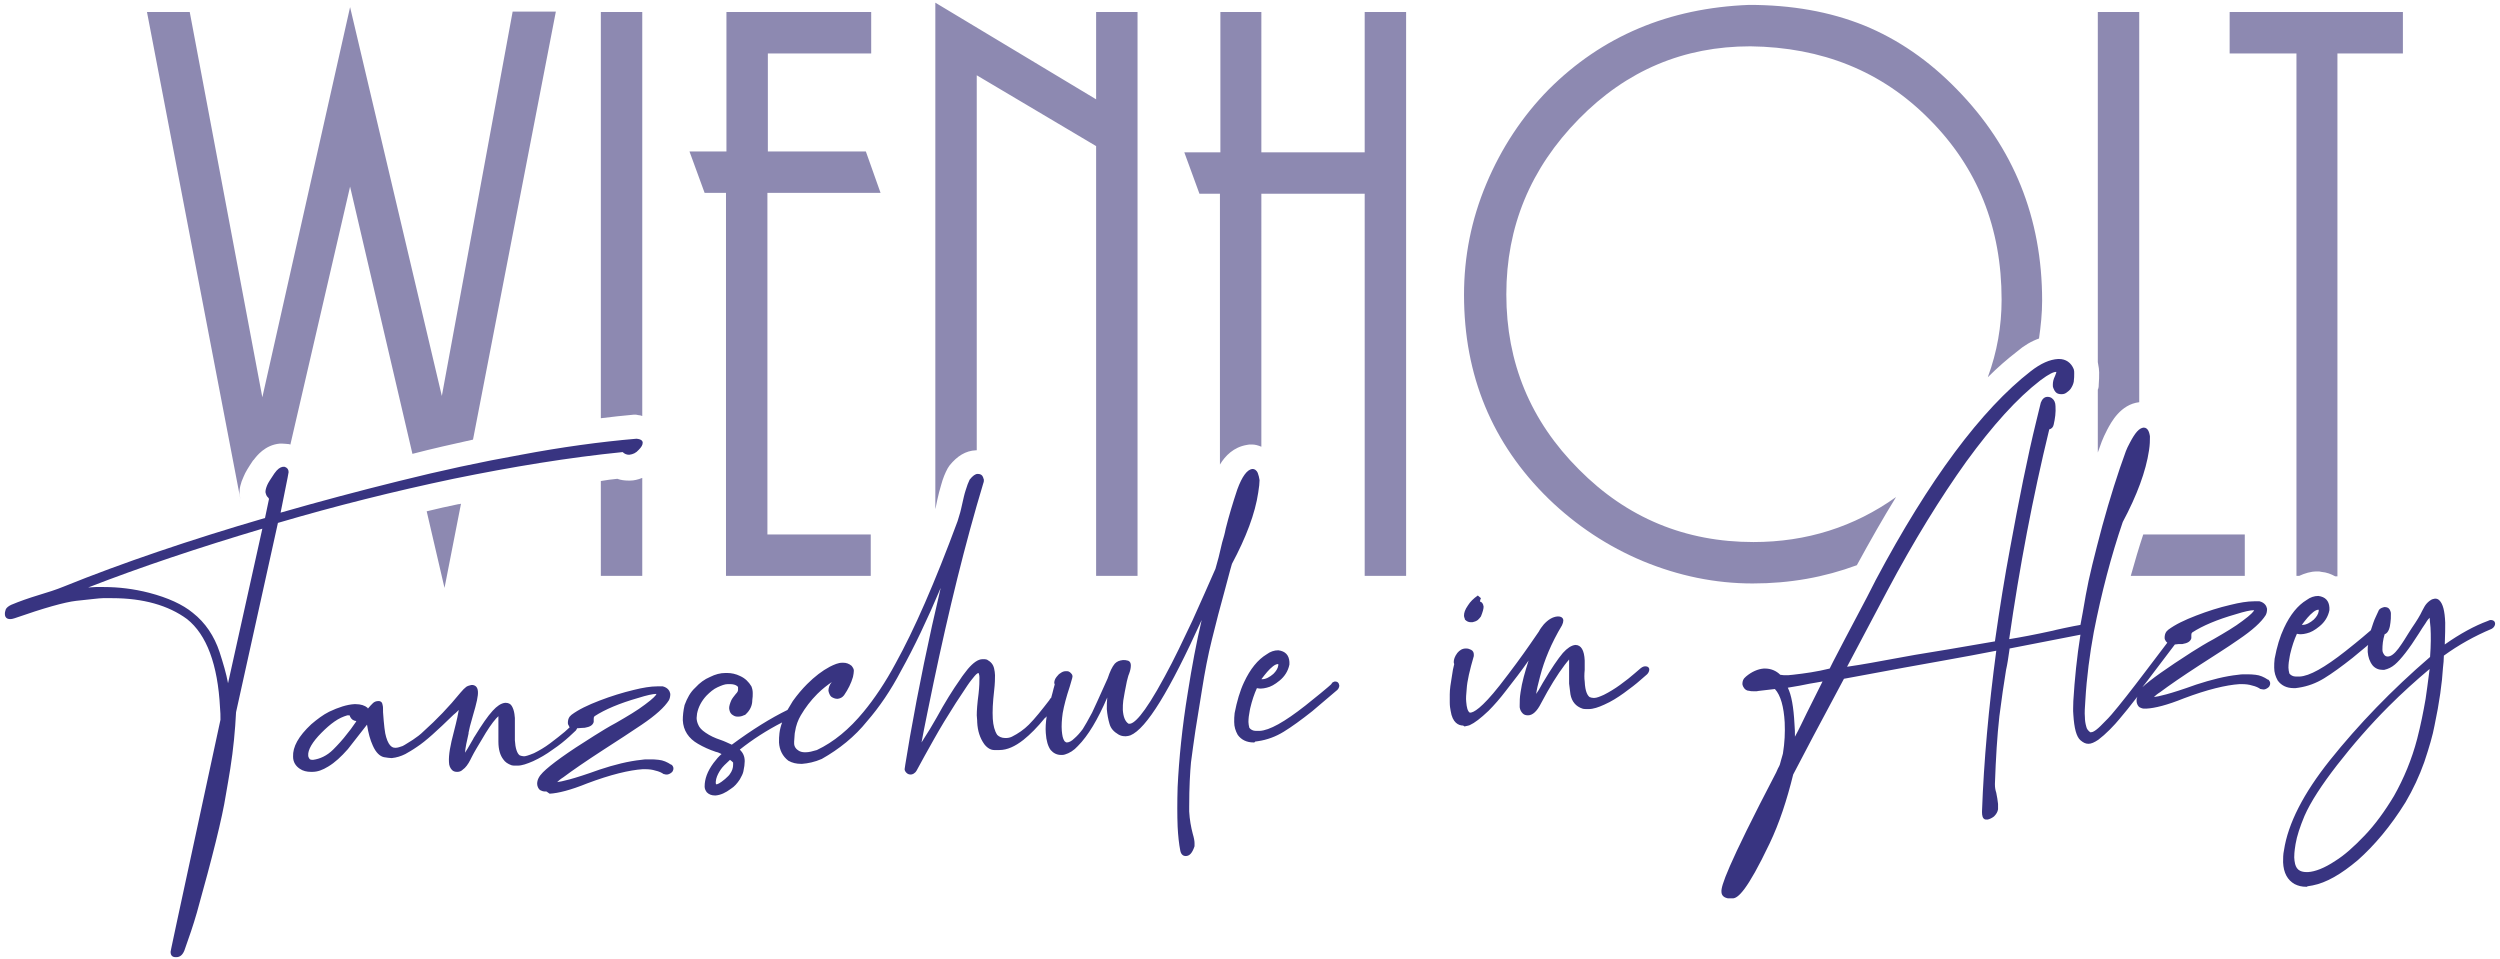 <?xml version="1.0" encoding="utf-8"?>
<!-- Generator: Adobe Illustrator 28.2.0, SVG Export Plug-In . SVG Version: 6.00 Build 0)  -->
<svg version="1.1" id="Ebene_1" xmlns="http://www.w3.org/2000/svg" xmlns:xlink="http://www.w3.org/1999/xlink" x="0px" y="0px"
	 viewBox="0 0 561.3 215.4" style="enable-background:new 0 0 561.3 215.4;" xml:space="preserve">
<style type="text/css">
	.st0{clip-path:url(#SVGID_00000060013944034603418190000008952377808947796892_);fill:#8D89B1;}
	.st1{clip-path:url(#SVGID_00000107550054753531388370000005592049132279841454_);fill:#383481;}
</style>
<g>
	<g>
		<defs>
			<rect id="SVGID_1_" x="1" y="0.6" width="559.3" height="214.3"/>
		</defs>
		<clipPath id="SVGID_00000029739647420102949440000010934293174816330135_">
			<use xlink:href="#SVGID_1_"  style="overflow:visible;"/>
		</clipPath>
		<path style="clip-path:url(#SVGID_00000029739647420102949440000010934293174816330135_);fill:#8D89B1;" d="M102.9,113.2
			c-2.4,0.5-4.7,1-7.1,1.6l4,17.2l3.7-18.9C103.2,113.2,103,113.2,102.9,113.2 M106.2,98.7l18.6-96.1h-9.7L99.2,88.9L78.6,1.6
			L58.9,89.2L42.6,2.7H33l21,109.5l0,0c-0.1-0.4-0.1-0.8-0.2-1.2c-0.1-1.2,0.2-2.5,0.9-4c0.4-1,1.1-2.1,2.1-3.6l0.1-0.1l0.1-0.1
			c0.6-0.8,2.5-3.3,5.8-3.6h0.4h0.2c0.6,0,1,0.1,1.3,0.1h0.2l0.2,0.1c0,0,0,0,0.1,0l13.4-57.9l14,60
			C97.2,100.7,101.7,99.7,106.2,98.7 M143.3,93.2c0.3,0,0.6,0.1,0.9,0.2V2.7h-9.3v91.2c2.5-0.3,5-0.6,7.4-0.8h0.5L143.3,93.2z
			 M134.9,129.3h9.3v-22c-1,0.4-1.9,0.6-2.7,0.6h-0.2h-0.2c-0.8,0-1.7-0.1-2.5-0.4c-1.2,0.1-2.5,0.3-3.7,0.5L134.9,129.3
			L134.9,129.3z M172.4,34V12h23.2V2.7h-32.5V34h-8.3l3.4,9.3h4.8v86h32.5V120h-23.2V43.3h25.4l-3.3-9.3H172.4z M246.1,129.3h9.3
			V2.7h-9.3v19.6L210,0.6v113.7c0-0.1,0.1-0.3,0.1-0.4c0.1-0.5,0.2-1,0.3-1.5c0.3-1.4,0.6-2.5,0.9-3.5c0.4-1.5,0.9-2.7,1.5-3.8
			l0.2-0.3l0.2-0.3c1.7-2.1,3.6-3.3,5.9-3.4h0.2V16.9l26.8,15.9L246.1,129.3L246.1,129.3z M306.4,129.3h9.3V2.7h-9.3v31.5h-23.2V2.7
			H274v31.5h-8.1l3.4,9.3h4.6v60.8c1.2-2,3.1-3.9,6-4.4l0.6-0.1h0.6c0.7,0,1.4,0.2,2.1,0.5V43.5h23.2L306.4,129.3L306.4,129.3z
			 M457.8,76c0.4-2.8,0.7-5.6,0.7-8.5c0-18.6-6.4-34.4-19.1-47.4c-6.3-6.5-13.3-11.3-20.9-14.4c-7.7-3.1-16.3-4.6-25.8-4.6
			c-18,0.7-33,7-45,19c-5.9,6-10.6,13.1-14,21.2s-5,16.4-5,24.9c0,18.1,6.3,33.4,19,45.8c6.2,6,13.3,10.7,21.2,14
			c8,3.3,16.2,5,24.6,5s16.1-1.4,23.4-4.1c3-5.5,5.9-10.6,8.8-15.3c-9.4,6.7-20.1,10.1-32,10.1c-15.3,0-28.4-5.4-39.2-16.3
			c-10.9-10.9-16.3-24-16.3-39.3c0-15.2,5.4-28.3,16.3-39.4C365.2,15.8,378,10.4,393,10.4c16.1,0.2,29.5,5.6,40.1,16.3
			c10.9,10.9,16.3,24.4,16.3,40.6c0,5.9-1,11.7-3.1,17.4c2.2-2.2,4.4-4.1,6.6-5.8C454.4,77.6,456.1,76.6,457.8,76 M480.3,90.3V2.7
			H471v78.5v0.1l0.1,0.6c0.1,0.5,0.2,1.1,0.2,1.7c0,0.9,0,1.8-0.1,2.9v0.1v0.1c0,0.3-0.1,0.6-0.2,0.8v14.1c0.3-0.8,0.6-1.7,0.9-2.5
			s0.7-1.6,1.2-2.6C474,94.8,476.1,90.8,480.3,90.3 M504,120h-22.8c-1,3-1.9,6.1-2.8,9.3H504V120z M539.5,12V2.7h-38.9V12h15v117.3
			h0.6c1.3-0.6,2.6-1,4-1h0.5l0.5,0.1c1.2,0.1,2.2,0.5,3.1,1h0.5V12H539.5z"/>
	</g>
	<g>
		<defs>
			<rect id="SVGID_00000118356273996183818840000003222299601516130448_" x="1" y="0.6" width="559.3" height="214.3"/>
		</defs>
		<clipPath id="SVGID_00000139978427483957397350000015326329765953849780_">
			<use xlink:href="#SVGID_00000118356273996183818840000003222299601516130448_"  style="overflow:visible;"/>
		</clipPath>
		<path style="clip-path:url(#SVGID_00000139978427483957397350000015326329765953849780_);fill:#383481;" d="M330.2,139.7
			c-0.5,0-0.9-0.2-1.3-0.6l0,0V139c-0.1-0.3-0.2-0.5-0.2-0.8c0-0.6,0.2-1.3,0.9-2.3c0.5-0.8,1.2-1.5,2.2-2.2l0.7,0.6
			c-0.2,0.4-0.2,0.7-0.2,0.7c0,0.1,0,0.1,0.1,0.1c0.3,0.1,0.6,0.4,0.7,1.1c0,0.5-0.2,1.2-0.6,2.2c-0.2,0.3-0.4,0.5-0.7,0.8
			c-0.4,0.3-0.8,0.4-1.2,0.5H330.2z M328.5,162.9c-1,0-2.4-0.6-2.8-3.3c-0.1-0.5-0.2-1.1-0.2-1.9c0-0.6,0-1.2,0-1.8
			c0-1.1,0.2-2.5,0.5-4.2c0.1-0.9,0.3-1.8,0.5-2.6c-0.1-0.2-0.1-0.4-0.1-0.5c0-0.5,0.2-1.2,0.8-2c0.5-0.6,1.1-1,1.9-1h0.1
			c0.4,0,0.7,0.1,1.1,0.3s0.6,0.6,0.6,1v0.3v0.1c-0.9,3.1-1.5,5.6-1.6,7.4c-0.1,1.1-0.2,2.1-0.1,2.9c0.1,1.2,0.3,2.1,0.8,2.4
			c0,0,0,0,0.1,0c0.7,0,2.5-0.9,6.6-6.1c2.8-3.6,5-6.6,6.8-9.2l2-2.9c0.3-0.6,0.7-1.1,1.1-1.6c1-1.1,2-1.7,3.1-1.8h0.1
			c1.1,0,1.2,0.7,1.2,0.9c0,0.3-0.1,0.7-0.3,1.1c-2.4,4-4,7.9-4.9,11.4c-0.5,1.8-0.8,3.2-0.9,4c0.3-0.4,0.8-1.2,1.5-2.5
			c1.9-3.2,3.4-5.4,4.5-6.7c1-1.1,1.9-1.7,2.8-1.8l0,0c1.3,0,2,1.2,2.1,3.5c0,0.6,0,1.2,0,2.1c-0.1,1-0.1,1.9,0,2.6
			c0.1,2.4,0.7,3.2,1.1,3.5c0.2,0.1,0.6,0.2,0.9,0.2h0.1c0.6,0,1.3-0.3,2.2-0.7c1.2-0.6,2.5-1.4,3.6-2.2c1.4-1,2.5-1.9,3.3-2.6
			l1.4-1.2c0.4-0.3,0.7-0.4,1-0.4l0,0c0.7,0,0.9,0.4,0.9,0.7c0,0.4-0.2,0.8-0.5,1.1l-1.5,1.3c-1,0.9-2.2,1.8-3.7,2.9
			c-1.4,1-2.8,1.9-4.4,2.6c-1.3,0.6-2.5,1-3.5,1c-0.1,0-0.2,0-0.3,0c-0.4,0-0.8,0-1.1-0.1c-1.5-0.5-2.4-1.6-2.7-3.2
			c-0.1-0.7-0.2-1.5-0.3-2.4c0-0.8,0-1.4,0-1.9c0-1.4,0-2.6,0-3.4c0-0.1,0-0.1,0-0.1s-0.1,0-0.1,0.1c-0.2,0.2-0.5,0.6-0.9,1.1
			c-1.6,2.1-3.4,5-5.3,8.6c-0.9,1.8-1.9,2.7-2.9,2.7H343c-0.4,0-0.8-0.1-1.1-0.4c-0.4-0.4-0.6-0.8-0.7-1.4c0-0.1,0-0.3,0-0.5
			c0-0.8,0-1.7,0.2-2.9c0.3-2.2,1-4.6,1.8-7.1c-1.6,2.3-3.3,4.5-5.1,6.8c-1.3,1.7-2.6,3.2-3.9,4.5c-1.8,1.7-3.1,2.7-4.2,3.2
			c-0.5,0.2-0.9,0.2-1.2,0.3L328.5,162.9z M283.4,152.5c0.8,0,1.7-0.5,2.5-1.2c0.6-0.6,1-1.2,1.1-1.9v-0.2c0-0.1,0-0.1,0-0.1h-0.1
			v-0.5v0.5c-0.2,0-0.6,0.1-1.1,0.5c-0.9,0.7-1.7,1.7-2.6,2.9C283.3,152.5,283.4,152.5,283.4,152.5 M281.5,166.7
			c-1.6,0-2.8-0.6-3.6-1.7c-0.5-0.9-0.8-1.8-0.8-2.9c0-0.6,0-1.3,0.1-2c0.5-2.6,1.2-5,2.1-6.9c1.4-3,3.1-5.1,5.1-6.3
			c0.8-0.6,1.7-0.9,2.6-0.9c1.6,0.2,2.4,1.1,2.5,2.6c0,0.2,0,0.4,0,0.6c-0.3,1.5-1.1,2.7-2.2,3.6c-1.1,0.9-2,1.4-2.9,1.6
			c-0.4,0.1-0.9,0.2-1.3,0.2l0,0c-0.2,0-0.5,0-0.9-0.1c-0.6,1.3-1.1,2.8-1.5,4.5l-0.1,0.5c-0.2,1-0.3,1.8-0.3,2.6
			c0,0.4,0.1,0.9,0.2,1.3c0.3,0.4,0.8,0.7,1.5,0.7c0.1,0,0.1,0,0.2,0h0.6c2.2-0.1,5.6-2,10.3-5.7c1.4-1.1,5.6-4.5,5.9-4.9v-0.1
			l0.1-0.1c0.2-0.2,0.4-0.2,0.6-0.3l0,0c0.6,0,0.9,0.3,1,0.9c0,0.4-0.2,0.9-0.8,1.3l-5.3,4.5c-2.4,1.9-4.6,3.5-6.4,4.6
			s-3.7,1.8-5.7,2.1c-0.2,0-0.5,0.1-0.7,0.1C281.7,166.7,281.6,166.7,281.5,166.7 M78.3,160.6H78c-1,0.3-1.9,0.7-2.9,1.4
			s-1.9,1.5-2.9,2.5c-2.1,2.1-3.1,3.9-3,5.1c0,0.3,0.1,0.5,0.3,0.8c0.2,0.2,0.5,0.2,0.7,0.2h0.1c1.5-0.2,3.1-0.9,4.5-2.3
			c1.1-1.1,2.2-2.3,3.1-3.5c0.5-0.6,1.2-1.5,2-2.7c0-0.1,0.1-0.1,0.1-0.2c-0.7-0.1-1.1-0.4-1.4-1C78.6,160.6,78.4,160.6,78.3,160.6
			v-0.5V160.6z M122.6,177.7c-0.1,0-0.3,0-0.4,0c-0.2,0-0.5-0.1-0.7-0.2c-0.3-0.1-0.5-0.3-0.7-0.7c-0.1-0.2-0.2-0.5-0.2-0.8
			c0-0.9,0.4-1.7,1.3-2.6c1.7-1.7,5.4-4.4,11.5-8.2c1.6-1,3.2-2,4.9-2.9c2.6-1.5,4.8-2.8,6.5-4.1c1.9-1.4,2.5-2.1,2.6-2.4h-0.1
			c-0.7,0-2.1,0.3-4,0.9c-4.2,1.2-7.5,2.6-9.8,4.1c-0.1,0.1-0.2,0.2-0.2,0.6v0.3c0,0.2,0,0.3,0,0.4c-0.2,0.7-0.8,1.1-2,1.3
			c-0.7,0-1.1,0.1-1.5,0.1c-0.1,0-0.2,0-0.2,0c-0.1,0.2-0.2,0.3-0.3,0.5l-1.5,1.4c-1,0.9-2.2,1.9-3.7,2.9c-1.5,1.1-2.9,1.9-4.4,2.6
			c-1.4,0.6-2.5,1-3.5,1c-0.1,0-0.2,0-0.3,0c-0.4,0-0.8,0-1.1-0.1c-0.8-0.3-1.4-0.7-1.8-1.3c-0.7-0.9-1.1-2.2-1.1-4
			c0-0.7,0-1.5,0-2.2c0-1.5,0-2.6,0-3.4c0-0.1,0-0.1,0-0.1c-0.1,0.1-0.2,0.2-0.5,0.5c-0.9,1-2,2.6-3.2,4.7c-0.9,1.5-1.7,2.8-2.3,4
			l-0.3,0.6c-0.5,1-1.1,1.8-1.7,2.2c-0.3,0.3-0.7,0.5-1.2,0.5h-0.1c-0.4,0-0.8-0.1-1.1-0.4c-0.4-0.4-0.7-1-0.7-1.8
			c-0.1-1.6,0.3-3.8,1.1-6.8c0.7-2.7,1-4.2,1.1-4.9c-0.4,0.4-0.9,0.9-1.2,1.1c-3.6,3.5-6.2,5.9-8.2,7.2c-1,0.7-1.9,1.2-2.6,1.6
			c-1,0.5-2,0.8-3,0.9h-0.2c-0.4,0-0.9-0.1-1.6-0.2c-0.9-0.2-1.8-1-2.5-2.6c-0.6-1.3-1-2.8-1.3-4.7c-2.6,3.3-4,5.1-4.3,5.5
			c-1.5,1.7-2.9,3-4.4,3.9c-1.3,0.8-2.4,1.2-3.6,1.2c-0.1,0-0.2,0-0.3,0c-0.9,0-1.8-0.2-2.5-0.7c-0.9-0.6-1.5-1.5-1.5-2.7
			c-0.1-2.2,1.2-4.6,4.1-7.3c1.3-1.1,2.6-2.1,4-2.8c2.1-1,4-1.6,5.6-1.7c0.1,0,0.3,0,0.4,0c1.1,0,2,0.3,2.6,0.8
			c0,0.1,0.1,0.1,0.1,0.2c0.4-0.5,0.8-0.9,1.1-1.2c0.3-0.3,0.7-0.5,1.3-0.5l0,0c0.3,0,0.8,0.1,0.9,0.9c0.1,0.3,0.1,0.7,0.1,1.3v0.3
			c0.2,2.8,0.4,4.7,0.7,5.6c0.7,2.4,1.7,2.4,2.1,2.4l0,0c0.5,0,1-0.2,1.6-0.4c0.6-0.3,1.3-0.8,2.3-1.4c0.9-0.6,1.7-1.2,2.4-1.9
			c2.9-2.6,5.7-5.5,8.3-8.7c0.5-0.6,0.9-1,1.3-1.3c0.3-0.2,0.7-0.3,1.1-0.4h0.4c0.4,0.1,1,0.3,1.1,1.4c0.1,1-0.3,2.7-1.1,5.4
			c-0.6,2-0.9,3.3-1,3.9v0.1v0.1c-0.4,1.7-0.7,3.1-0.8,4.3c0.3-0.4,0.7-1.1,1.5-2.5c0.2-0.3,0.4-0.7,0.5-0.9l0.2-0.3
			c1.6-2.6,2.9-4.5,4-5.7c1-1.1,1.9-1.7,2.8-1.8h0.1c0.6,0,1.1,0.2,1.4,0.7s0.5,1.1,0.6,1.8c0,0.3,0.1,0.6,0.1,0.9
			c0,0.7,0,1.6,0,2.6c0,1.1,0,1.8,0,2.4c0.1,1.8,0.5,3,1.1,3.4c0.3,0.1,0.6,0.2,0.9,0.2h0.1c0.3,0,1-0.2,2.2-0.7
			c1.2-0.6,2.4-1.3,3.6-2.2c1.3-1,2.5-1.9,3.3-2.6l1.1-1c-0.1-0.1-0.1-0.1-0.1-0.2c-0.2-0.3-0.3-0.5-0.3-0.8c0-0.5,0.1-1,0.4-1.4
			l0.4-0.4c1.6-1.2,3.7-2.2,6.3-3.2s5.2-1.8,7.7-2.4c2-0.5,3.8-0.8,5.3-0.8c0.3,0,0.6,0,0.8,0h0.3h0.1c1.2,0.3,1.6,1.1,1.7,1.7
			c0,0.5-0.1,1-0.3,1.4c-1,1.6-3,3.4-6.1,5.5c-2.5,1.7-5.3,3.5-8.7,5.7c-4,2.6-6.9,4.6-8.9,6.1c-0.8,0.5-1.2,0.9-1.4,1.1
			c0.9-0.1,3.4-0.6,9.5-2.8c3.3-1.1,6.5-1.9,9.4-2.2c0.5-0.1,0.9-0.1,1.3-0.1c0.2,0,0.4,0,0.7,0c0.6,0,1.2,0,1.9,0.1
			c1,0.1,1.9,0.5,2.8,1.1h0.1l0,0c0.2,0.2,0.4,0.5,0.4,0.8c0,0.4-0.1,0.9-1,1.3c-0.2,0.1-0.4,0.1-0.5,0.1l0,0c-0.2,0-0.4,0-0.6-0.1
			H149l0,0c-0.4-0.3-1-0.6-1.9-0.8c-0.6-0.2-1.4-0.3-2.2-0.3c-0.2,0-0.4,0-0.6,0c-3,0.2-7.2,1.2-12.5,3.2c-3.7,1.5-6.5,2.2-8.4,2.3
			C122.7,177.7,122.7,177.7,122.6,177.7 M163.9,170.6c-1,0.9-1.7,1.6-2.1,2.2c-0.4,0.6-0.8,1.3-1,2.1c-0.1,0.5-0.1,0.7-0.1,0.9
			s0.1,0.3,0.1,0.3c0.3,0,0.8-0.2,2-1.2c0.4-0.4,0.8-0.7,1-1c0.6-0.8,0.8-1.5,0.8-2.2c0-0.1,0-0.2,0-0.3v-0.2
			C164.4,171,164.3,170.9,163.9,170.6 M266.2,192.2c-0.4,0-1-0.2-1.2-1.2c-0.3-1.5-0.5-3.4-0.6-5.4c-0.1-2.6-0.1-5.5,0-8.9
			c0.3-6.2,1-13.4,2.3-21.3c0.9-5.7,1.9-11.1,3.1-16.2c-7.2,15.9-12.4,24.4-16,25.9c-0.3,0.1-0.7,0.2-1,0.2h-0.2
			c-0.5,0-1-0.1-1.5-0.4c-1-0.6-1.7-1.3-2-2.4c-0.3-1-0.5-2.1-0.6-3.3c0-0.8,0-1.7,0.1-2.6c-2.1,4.9-4.3,8.6-6.6,10.9
			c-0.9,1-1.9,1.6-2.9,1.9c-0.3,0.1-0.5,0.1-0.7,0.1h-0.2c-0.9,0-1.7-0.4-2.3-1.1c-0.6-0.8-1-2.1-1.1-3.8c-0.1-1.2,0-2.4,0.2-3.8
			c-0.1,0.2-0.2,0.3-0.4,0.4c-1.7,2.1-3.3,3.7-4.8,4.9c-1.9,1.5-3.7,2.3-5.4,2.3c-0.1,0-0.2,0-0.4,0s-0.5,0-0.8,0
			c-0.7,0-1.5-0.4-2.2-1.3c-1-1.4-1.5-3-1.6-4.9c0-0.1,0-0.6-0.1-1.6c0-1,0.1-2.6,0.4-4.8c0.2-1.7,0.2-2.9,0.2-3.7
			c0-0.7-0.2-0.9-0.2-1c-0.1,0-0.4,0.1-0.9,0.7c-0.4,0.5-1,1.2-1.6,2.1c-1.7,2.5-3.5,5.3-5.2,8.1s-3.1,5.4-4.4,7.7l-1.8,3.3
			c-0.4,0.7-1,0.9-1.3,0.9l0,0c-0.4,0-0.7-0.1-1-0.4c-0.2-0.2-0.4-0.5-0.4-0.8c0-0.1,0-0.2,1.2-7.3c1.9-10.8,4.2-22,6.9-33.4
			c-3,7.1-6,13.4-8.9,18.6c-2.3,4.4-4.9,8.2-7.6,11.3c-2.8,3.5-6.3,6.3-10.2,8.5c-1.6,0.7-3.1,1-4.4,1.1c-0.1,0-0.2,0-0.3,0
			c-1,0-1.9-0.2-2.8-0.7c-1.3-1-2-2.4-2.1-4.1c0-0.7,0-1.4,0.1-2.1c0.1-0.8,0.3-1.6,0.6-2.4c-3.5,1.8-6.6,3.8-9.5,6.1
			c0.7,0.7,1.1,1.5,1.1,2.6c0,0.6-0.1,1.4-0.3,2.3c-0.1,0.5-0.4,1.1-0.8,1.8c-0.6,0.9-1.2,1.6-2,2.1c-1.2,0.9-2.3,1.4-3.4,1.5
			c-0.1,0-0.1,0-0.2,0c-0.7,0-1.3-0.2-1.8-0.7c-0.3-0.4-0.5-0.8-0.5-1.3c0-1.7,0.6-3.4,2-5.3c0.6-0.8,1.2-1.5,1.8-2
			c-0.4-0.2-0.8-0.4-1.3-0.5c-1.5-0.5-2.8-1.1-4-1.8c-2.1-1.2-3.3-3-3.4-5.3c0-1,0.1-2.1,0.4-3.4c0.6-1.6,1.3-2.9,2.4-3.9
			c1-1.1,2.1-1.9,3.3-2.4c1.2-0.6,2.3-0.9,3.5-0.9h0.3c1,0,2,0.2,3,0.7c1.1,0.5,1.9,1.3,2.5,2.3c0.2,0.5,0.3,1,0.3,1.5s0,1-0.1,1.6
			c0,1.2-0.5,2.3-1.5,3.2l-0.1,0.1l-0.3,0.1c-0.4,0.2-0.8,0.3-1.3,0.3h-0.1c-0.4,0-0.7-0.1-1-0.3c-0.4-0.2-0.8-0.6-0.9-1.6
			c0-0.5,0.2-1.1,0.5-1.8c0.2-0.4,0.6-0.9,1-1.4c0.3-0.3,0.5-0.6,0.5-0.9c0-0.1,0-0.3,0-0.6c0-0.1-0.1-0.2-0.4-0.4
			c-0.2-0.1-0.6-0.3-1.4-0.3c-0.2,0-0.3,0-0.5,0c-0.7,0-1.4,0.3-2.3,0.7c-0.9,0.4-1.7,1.1-2.5,1.9c-1.1,1.2-1.8,2.5-2.1,4
			c0,0.3-0.1,0.7-0.1,1c0,0.4,0.1,1,0.4,1.6c0.2,0.5,0.7,1.1,1.6,1.7c1,0.7,2.1,1.2,3.3,1.6c0.9,0.3,1.7,0.7,2.6,1.1
			c4.6-3.4,8.8-6,12.5-7.8c0.4-0.7,0.8-1.3,1.2-2c1-1.4,2.1-2.7,3.2-3.8c1.7-1.7,3.4-3,5.1-3.9c1-0.5,1.9-0.9,2.8-0.9h0.2
			c0.7,0,1.3,0.2,1.9,0.7c0.3,0.4,0.5,0.7,0.5,1.1c0,0.4-0.1,0.9-0.2,1.4c-0.4,1.4-1.1,2.8-2,4.1c-0.4,0.5-0.8,0.7-1.4,0.8H188
			c-0.5,0-1-0.2-1.4-0.5c-0.3-0.3-0.5-0.8-0.6-1.3c0-0.6,0.2-1.3,0.7-1.9c0,0,0,0,0.1-0.1c-1,0.7-2.1,1.5-3.3,2.7
			c-1.5,1.5-2.7,3.1-3.7,4.8c-0.6,1-1.1,2.3-1.3,3.7c-0.1,0.3-0.1,1.1-0.2,2.2c0,0.1,0,0.2,0,0.4c0,0.7,0.4,1.3,1.1,1.7
			c0.4,0.2,0.8,0.3,1.3,0.3c0.1,0,0.1,0,0.2,0c0.7,0,1.5-0.2,2.5-0.5c3.8-1.8,7.3-4.7,10.5-8.6c2.4-2.9,4.9-6.6,7.2-10.9
			c4.1-7.4,8.8-18.1,13.9-31.9c0.2-0.7,0.4-1.4,0.6-2c0.1-0.5,0.3-1.1,0.4-1.7c0.3-1.3,0.5-2.3,0.8-3.2c0.3-1,0.6-1.8,0.9-2.4
			c0.7-0.9,1.3-1.3,1.8-1.3l0,0c0.6,0,1,0.2,1.2,0.7c0.1,0.2,0.1,0.4,0.2,0.6c0,0.2,0,0.5-0.1,0.7c-4.1,13.6-7.8,28.7-11.2,44.9
			c-0.6,2.9-2.2,10.6-2.7,13.4c0.1-0.2,0.3-0.5,0.5-0.8c0.9-1.4,1.9-3,2.9-4.8c1.8-3.3,3.6-6.2,5.3-8.6c0.5-0.8,1.1-1.5,1.7-2.3
			c1.2-1.4,2.3-2.2,3.3-2.2h0.2c0.3,0,0.5,0,0.8,0.1c0.9,0.5,1.4,1.1,1.6,2c0.1,0.5,0.2,1,0.2,1.5c0,0.7,0,1.8-0.2,3.5
			c-0.3,2.6-0.4,4.6-0.3,6.3c0.1,1.5,0.4,2.7,1,3.6c0.4,0.4,1,0.7,1.8,0.7c0.1,0,0.2,0,0.2,0c0.4,0,0.9-0.1,1.3-0.3
			c1.4-0.7,2.7-1.6,3.8-2.7c1.4-1.4,2.9-3.3,4.6-5.5c0.1-0.2,0.2-0.4,0.4-0.5c0.1-0.4,0.2-0.8,0.3-1.1c0.2-0.7,0.3-1.3,0.5-1.9
			c0-0.1,0-0.2-0.1-0.3c0-0.4,0.1-0.9,0.5-1.4s0.6-0.7,0.8-0.8c0.4-0.3,0.8-0.5,1.2-0.5h0.4c0.5,0,0.8,0.4,0.9,0.5
			c0.2,0.2,0.3,0.4,0.3,0.7c0,0.1,0,0.2-0.6,2.2c-0.8,2.4-1.3,4.3-1.6,6c-0.2,1.4-0.3,2.8-0.2,4c0.1,1,0.2,1.7,0.6,2.3
			c0.2,0.2,0.4,0.3,0.5,0.3c0.5,0,1.1-0.3,1.7-0.9c0.7-0.6,1.3-1.3,1.9-2.1c0.5-0.8,1.2-2,2.1-3.7c0.4-0.8,1.7-3.7,3.5-7.7
			c0.5-1.5,1-2.6,1.6-3.3c0.5-0.5,1-0.7,1.8-0.8h0.2c0.3,0,0.5,0,0.8,0.1c0.2,0,0.8,0.2,0.8,1.1c0,0.5-0.1,1.1-0.4,1.9
			c-0.2,0.4-0.3,1-0.5,1.7c-0.4,1.8-0.6,3.2-0.8,4.3c-0.1,0.7-0.1,1.3-0.1,2.1c0.1,1.5,0.5,2.6,1.3,3.1c0,0,0.1,0,0.2,0
			c0.9,0,3-1.5,7.9-10.6c2.2-4,4.2-8.3,6.2-12.5c2-4.4,3.7-8.3,5.2-11.7c0.4-1.3,1-3.6,1.5-5.9c0.3-1,0.6-2,0.8-3.1
			c0.7-2.8,1.6-5.8,2.6-8.8c1.1-3,2.2-4.4,3.3-4.6h0.1h0.1c0.3,0,0.8,0.2,1.1,0.9c0.2,0.5,0.3,1,0.4,1.6c0,0.6-0.1,1.6-0.3,2.8
			c-0.7,4.7-2.7,10-5.9,16l-0.4,1.4c-0.4,1.5-0.8,3-1.2,4.5c-1,3.6-2,7.4-2.9,11.1c-0.9,3.6-1.6,7.3-2.2,11.1
			c-0.5,3.1-1,6.2-1.5,9.3c-0.4,2.6-0.7,5-1,7.2c-0.2,2.2-0.4,5.5-0.4,9.9v1.1c0.1,1.8,0.4,3.5,0.8,5c0.3,1,0.4,1.7,0.4,2.1
			c0,0.2,0,0.5,0,0.7C267.7,191.5,267.1,192.2,266.2,192.2L266.2,192.2z M517,140.3c0.8,0,1.7-0.5,2.5-1.2c0.6-0.6,1-1.2,1.1-1.9
			V137c0-0.1,0-0.1,0-0.1h-0.1v-0.5v0.5c-0.2,0-0.6,0.1-1.1,0.5c-0.9,0.7-1.7,1.7-2.6,2.9C516.8,140.3,517,140.3,517,140.3
			 M545.5,150.2c-3.1,2.6-6.2,5.4-9.2,8.4c-4.2,4.2-8.1,8.7-11.6,13.2c-3.4,4.4-5.9,8.2-7.3,11.4c-1,2.4-1.7,4.5-2,6.3
			s-0.3,2.6-0.3,3c0,0.5,0.1,1,0.2,1.5c0.2,0.7,0.5,1.2,1.1,1.5c0.4,0.2,0.9,0.3,1.5,0.3c0.1,0,0.2,0,0.3,0c1.6-0.1,3.7-0.9,6.1-2.5
			c2.1-1.3,4.2-3.2,6.6-5.7c2.3-2.4,4.5-5.4,6.6-8.9c2.2-3.9,4-8.2,5.2-12.8c0.8-3.1,1.4-6.1,1.9-9
			C544.8,155.6,545.1,153.3,545.5,150.2 M517.8,199.1c-1,0-1.8-0.2-2.6-0.6c-1.6-0.9-2.5-2.5-2.6-4.9c0-0.9,0-1.8,0.2-2.7
			c0.9-6,4.4-12.8,10.3-20.2c6.4-8,13.9-15.8,22.5-23.2c0.2-2.7,0.2-4.9,0.1-6.6c-0.1-1.2-0.2-1.8-0.2-2.2c-0.2,0.2-0.5,0.5-0.9,1.2
			c-0.5,0.7-1,1.5-1.5,2.3c-2.2,3.5-4.1,5.9-5.4,7c-0.7,0.6-1.5,1-2.4,1.2c-0.1,0-0.2,0-0.3,0c-0.9,0-1.7-0.3-2.3-1
			c-0.7-0.9-1-1.9-1.1-3c0-0.2,0-0.5,0-0.7c0-0.3,0-0.6,0.1-0.9l-3.5,2.9c-2.4,1.9-4.6,3.5-6.4,4.6c-1.8,1.1-3.7,1.8-5.7,2.1
			c-0.2,0-0.5,0.1-0.7,0.1c-0.1,0-0.3,0-0.4,0c-1.6,0-2.8-0.6-3.6-1.7c-0.5-0.9-0.8-1.8-0.8-2.9c0-0.6,0-1.3,0.1-2
			c0.5-2.7,1.2-5,2.1-6.9c1.4-3,3.1-5.1,5.1-6.3c0.8-0.6,1.7-0.9,2.6-0.9c1.6,0.2,2.4,1.1,2.5,2.6c0,0.2,0,0.4,0,0.6
			c-0.3,1.5-1.1,2.7-2.2,3.6c-1.1,0.9-2,1.4-2.9,1.6c-0.4,0.1-0.9,0.2-1.3,0.2l0,0c-0.2,0-0.5,0-0.9-0.1c-0.6,1.3-1.1,2.8-1.5,4.5
			l-0.1,0.5c-0.2,1-0.3,1.8-0.3,2.6c0,0.4,0.1,0.9,0.2,1.3c0.3,0.4,0.8,0.7,1.5,0.7c0.1,0,0.1,0,0.2,0h0.6c2.2-0.1,5.6-2,10.3-5.7
			c3.3-2.6,5-4.1,5.7-4.7c0.4-1.2,0.7-2.2,1.1-3l0.6-1.3c0.1-0.3,0.3-0.5,0.7-0.7c0.2-0.1,0.3-0.1,0.6-0.2l0,0c0.3,0,0.5,0,0.7,0.1
			c0.5,0.2,0.7,0.7,0.8,1.2v0.4c0,0.6,0,1.2-0.1,1.8c-0.1,1-0.4,2.3-1.3,2.6c-0.4,1.3-0.5,2.4-0.5,3.5c0,0.5,0.2,0.8,0.4,1.1
			s0.5,0.4,0.8,0.4c0.7,0,1.5-0.6,2.4-1.8c0.5-0.7,1-1.4,1.3-1.9c0.6-1,1.2-1.9,1.7-2.7c1.1-1.6,1.9-2.9,2.3-3.8
			c0.3-0.5,0.5-1,0.8-1.4s0.7-0.8,1.2-1.1c0.3-0.2,0.5-0.2,0.9-0.3l0,0c0.4,0,0.7,0.1,1,0.4c0.8,0.8,1.2,2.4,1.3,5
			c0,1.1,0,2.7-0.1,4.9c3.4-2.4,6.7-4.2,9.7-5.3c0.2-0.1,0.4-0.2,0.6-0.2l0,0c0.7,0,1,0.4,1,0.8c0,0.3-0.1,0.8-0.8,1.2
			c-3.8,1.6-7.4,3.6-10.7,6c0,0.9-0.1,1.8-0.2,2.7c-0.2,3.4-0.8,7.8-1.9,13c-0.4,2.2-1.2,4.9-2.3,8.2c-1.1,3.1-2.5,6.1-4.2,9
			c-3.4,5.5-7.1,9.8-10.7,13c-3.8,3.2-7.1,5.1-10.2,5.7c-0.4,0.1-0.8,0.1-1.2,0.2C518.1,199.1,518,199.1,517.8,199.1 M488.3,144.7
			l-5,6.6c-0.8,1.1-1.6,2.1-2.3,3c1.8-1.7,5.5-4.3,11.1-7.9c1.6-1,3.2-2,4.9-2.9c2.6-1.5,4.8-2.8,6.5-4.1c1.9-1.4,2.5-2.1,2.6-2.4
			H506c-0.7,0-2.1,0.3-4,0.9c-4.2,1.2-7.5,2.6-9.8,4.1c-0.1,0.1-0.2,0.2-0.2,0.6v0.3c0,0.2,0,0.3,0,0.4c-0.2,0.7-0.8,1.1-2,1.3
			C489.3,144.6,488.8,144.6,488.3,144.7C488.4,144.6,488.4,144.6,488.3,144.7L488.3,144.7z M401.4,154.4c0.8,1.6,1.3,4.3,1.5,8.2
			c0.1,1,0.1,1.9,0.1,2.8c1-1.8,1.8-3.6,2.6-5.2c1.2-2.4,2.4-4.8,3.6-7.2c-0.9,0.2-1.9,0.3-2.9,0.5
			C404.9,153.8,403.3,154.1,401.4,154.4 M388.3,201.7c-0.2,0-0.5,0-0.7-0.1c-0.7-0.2-1.1-0.7-1.1-1.4c-0.1-1.2,1.1-5.3,12.3-26.8
			c0.1-0.3,0.3-0.6,0.4-0.9c0.1-0.2,0.3-0.5,0.4-0.8l0.3-1.1c0.2-0.6,0.3-1.1,0.4-1.4c0.4-2.5,0.5-4.7,0.4-7
			c-0.2-3.5-0.9-6.1-2.2-7.5c-2.4,0.3-3.7,0.4-4.1,0.5c-0.2,0-0.5,0-0.7,0c-0.4,0-0.7,0-1-0.1c-0.5,0-1-0.3-1.3-0.9
			c-0.1-0.2-0.2-0.5-0.2-0.6c0-0.7,0.2-1.2,0.7-1.6l0.1-0.1c1.3-1.1,2.7-1.7,4-1.8c0.1,0,0.2,0,0.3,0c1.3,0,2.5,0.5,3.4,1.4
			c0.5,0.1,0.9,0.1,1.4,0.1c0.1,0,0.3,0,0.4,0c0.3,0,0.6-0.1,1-0.1c2.7-0.3,5.5-0.7,8.3-1.4l0.8-1.6c1.7-3.3,3.5-6.7,5.4-10.3
			c1.6-3,2.9-5.5,3.9-7.5l0.2-0.4c12-22.6,23.8-38.4,34.9-47c2.2-1.7,4.2-2.6,6.1-2.7c0.1,0,0.2,0,0.2,0c1.5,0,2.7,0.8,3.3,2.3
			c0.1,0.3,0.1,0.6,0.1,0.9c0,0.5,0,1.2-0.1,1.9c-0.1,0.5-0.3,1-0.7,1.6c-0.3,0.4-0.6,0.6-1,0.9c-0.3,0.2-0.6,0.3-1,0.3h-0.1
			c-0.2,0-0.4,0-0.7-0.1c-0.4-0.1-0.8-0.5-1.1-1.3c-0.1-0.2-0.1-0.4-0.1-0.7c0-0.6,0.1-1.2,0.5-2c0.2-0.5,0.3-0.8,0.3-0.9h-0.1
			c-0.5,0-1.5,0.4-3.5,1.9c-5.2,4-10.7,10.1-16.6,18.2c-5.8,8.1-11.8,17.8-17.8,29.1l-9,17c3.5-0.5,7.2-1.2,11-1.9
			c2-0.4,5.5-1,11.7-2c4.1-0.7,7.5-1.3,10.5-1.8c1.1-7.7,2.2-14.5,3.4-20.9c2-10.9,3.9-20.5,5.9-28.6l1-4.1c0.3-0.8,0.8-1.3,1.5-1.3
			l0,0c0.4,0,0.8,0.1,1.1,0.4c0.4,0.3,0.7,0.9,0.7,1.7c0.1,1.4-0.1,2.8-0.4,4.1c-0.1,0.6-0.5,1-1,1.1c-3.7,15.2-6.7,31-9,47.1
			c2.5-0.4,5.7-1,9.8-1.9c0.2-0.1,4.9-1.1,6.2-1.3c0.3-1.5,0.7-3.8,1.2-6.7c0.7-4,2-9.1,3.7-15.5c1.7-6.2,3.5-11.9,5.3-16.8
			c0.2-0.5,0.5-1.2,0.9-1.9c1.2-2.3,2.1-3.3,3.1-3.4l0,0c1.1,0,1.3,1.4,1.4,1.9c0,0.1,0,0.2,0,0.4c0,0.6,0,1.5-0.2,2.8
			c-0.7,4.7-2.7,10.1-5.9,16.1c-2.6,7.6-4.8,16-6.5,24.7c-0.9,4.9-1.6,10.1-1.9,15.4c-0.1,1.5-0.2,2.7-0.1,3.7
			c0,0.7,0.1,1.4,0.3,2.1c0.1,0.6,0.5,1,0.9,1.3c0.1,0,0.1,0,0.2,0c0.3,0,1-0.2,2.7-2c0.9-0.9,1.5-1.5,1.9-2
			c1.8-2.1,4.4-5.4,7.8-9.9l4.7-6.2c-0.1-0.1-0.2-0.2-0.3-0.3c-0.2-0.3-0.3-0.5-0.3-0.8c0-0.5,0.1-1,0.4-1.4l0.4-0.4
			c1.6-1.2,3.7-2.2,6.3-3.2c2.6-1,5.1-1.8,7.7-2.4c2-0.5,3.8-0.8,5.3-0.8c0.3,0,0.6,0,0.8,0h0.3h0.1c1.2,0.3,1.6,1.1,1.7,1.7
			c0,0.6-0.1,1-0.3,1.4c-1,1.6-3,3.4-6.1,5.5c-2.7,1.9-5.8,3.8-8.7,5.7c-4,2.6-6.9,4.6-8.9,6.1c-0.8,0.5-1.2,0.9-1.4,1.1
			c0.9-0.1,3.4-0.6,9.5-2.8c3.4-1.1,6.5-1.9,9.4-2.2c0.5-0.1,0.9-0.1,1.3-0.1c0.2,0,0.4,0,0.7,0c0.6,0,1.2,0,1.9,0.1
			c1,0.1,1.9,0.5,2.8,1.1h0.1l0,0c0.2,0.2,0.4,0.5,0.4,0.8c0,0.4-0.1,0.9-1,1.3c-0.2,0.1-0.4,0.1-0.5,0.1l0,0
			c-0.3,0-0.5-0.1-0.6-0.1h-0.1l0,0c-0.4-0.3-1-0.6-1.9-0.8c-0.6-0.2-1.4-0.3-2.2-0.3c-0.2,0-0.4,0-0.6,0c-3,0.2-7.2,1.2-12.5,3.2
			c-3.7,1.5-6.5,2.2-8.4,2.3c-0.1,0-0.2,0-0.2,0c-0.1,0-0.3,0-0.4,0c-0.2,0-0.5-0.1-0.7-0.2c-0.3-0.1-0.5-0.3-0.7-0.7
			c-0.1-0.2-0.2-0.5-0.2-0.8s0-0.6,0.2-1c-1.6,2.1-3,3.8-4.1,5.1c-0.5,0.6-1.2,1.4-2.1,2.3c-0.9,0.9-1.8,1.7-2.6,2.3
			c-0.9,0.6-1.6,0.9-2.2,0.9l0,0c-0.7,0-1.2-0.3-1.8-0.8c-0.9-0.8-1.4-2.6-1.6-5.8c-0.1-1,0-2,0-3c0.3-4.9,0.8-9.9,1.6-14.9
			l-15.9,3.1l-0.1,0.7c-0.2,1.4-0.4,2.8-0.7,4.1c-0.5,3-1,6.5-1.5,10.4c-0.5,4.4-0.8,9.5-1,15.1v0.3c0,0.6,0.1,1.2,0.3,1.8
			c0.2,0.9,0.3,1.7,0.4,2.5c0,0.5,0,0.8,0,1.2c-0.1,0.6-0.4,1.1-0.9,1.6c-0.5,0.4-1,0.6-1.4,0.7l0,0c-0.2,0-0.3,0-0.5,0
			c-0.7-0.1-0.8-1-0.8-1.6v-0.3c0.4-11.2,1.5-23.3,3.2-36c-3.5,0.7-7.4,1.4-11.8,2.2l-8.9,1.6c-6.1,1.1-10.6,2-13.5,2.5
			c-5.6,10.4-9,16.9-11.4,21.5c-1.4,5.7-3.1,10.9-5.3,15.5c-5.1,10.7-7.1,12.2-8.2,12.3L388.3,201.7z M23.3,131.8
			c3.3,0,6.7,0.4,10.2,1.3c4.2,1.1,7.5,2.6,9.8,4.5c2.8,2.2,4.8,5.2,6,8.8c0.8,2.5,1.5,4.8,1.9,7l7.7-34.7
			c-14.1,4.2-27.3,8.6-39.1,13.2c0.6,0,1.1-0.1,1.7-0.1C22,131.8,22.7,131.8,23.3,131.8 M39.4,214.9c-0.7,0-1.1-0.4-1.1-1.2
			c0-0.1,0-0.3,11.2-52.1c0-0.9,0-1.8-0.1-2.7c-0.5-9.7-3-16.4-7.4-19.9c-4.2-3.1-9.9-4.7-16.8-4.7c-0.7,0-1.4,0-2.1,0
			c-0.8,0-3,0.3-6,0.6c-2.6,0.3-7.2,1.6-13.8,3.9C3,138.9,2.6,139,2.4,139H2.3c-0.4,0-0.7-0.1-0.9-0.3s-0.3-0.5-0.3-0.8
			c0-0.1,0-0.2,0-0.3c0-0.2,0.1-0.4,0.2-0.8c0.2-0.4,0.6-0.7,1.2-1c1.9-0.8,3.9-1.5,6.2-2.2c2-0.6,3.9-1.2,5.6-1.9
			c13.1-5.3,28.4-10.5,45.2-15.4l0.9-4.3c-0.1-0.1-0.1-0.2-0.2-0.3c-0.4-0.3-0.5-0.8-0.6-1.2c0-0.4,0.1-0.9,0.4-1.6
			c0.2-0.5,0.8-1.4,1.6-2.6c0.7-1,1.3-1.4,1.9-1.5c0,0,0,0,0.1,0c0.2,0,0.2,0,0.3,0c0.6,0.2,0.9,0.6,0.9,1.2c0,0.1,0,0.2-1.8,9.1
			c8.7-2.5,17.7-4.9,26.6-7.1c9.2-2.3,18.4-4.3,27.4-5.9c9-1.7,17.7-2.9,25.9-3.6c1.1,0.1,1.4,0.5,1.4,0.9c0,0.5-0.3,1-0.9,1.6
			c-0.6,0.7-1.3,1-2.1,1.1h-0.1c-0.5,0-1-0.2-1.4-0.6c-12,1.2-24.8,3.3-38,6c-13.3,2.8-26.5,6.1-39.4,9.9L53,159.9
			c-0.2,4-0.6,8.3-1.3,12.7c-0.3,1.8-0.6,3.7-1,5.9c-0.8,5.1-3,13.9-6.5,26.4c-0.8,2.8-1.8,5.7-2.8,8.5c-0.4,1-1,1.5-1.8,1.5
			L39.4,214.9z"/>
	</g>
</g>
</svg>
